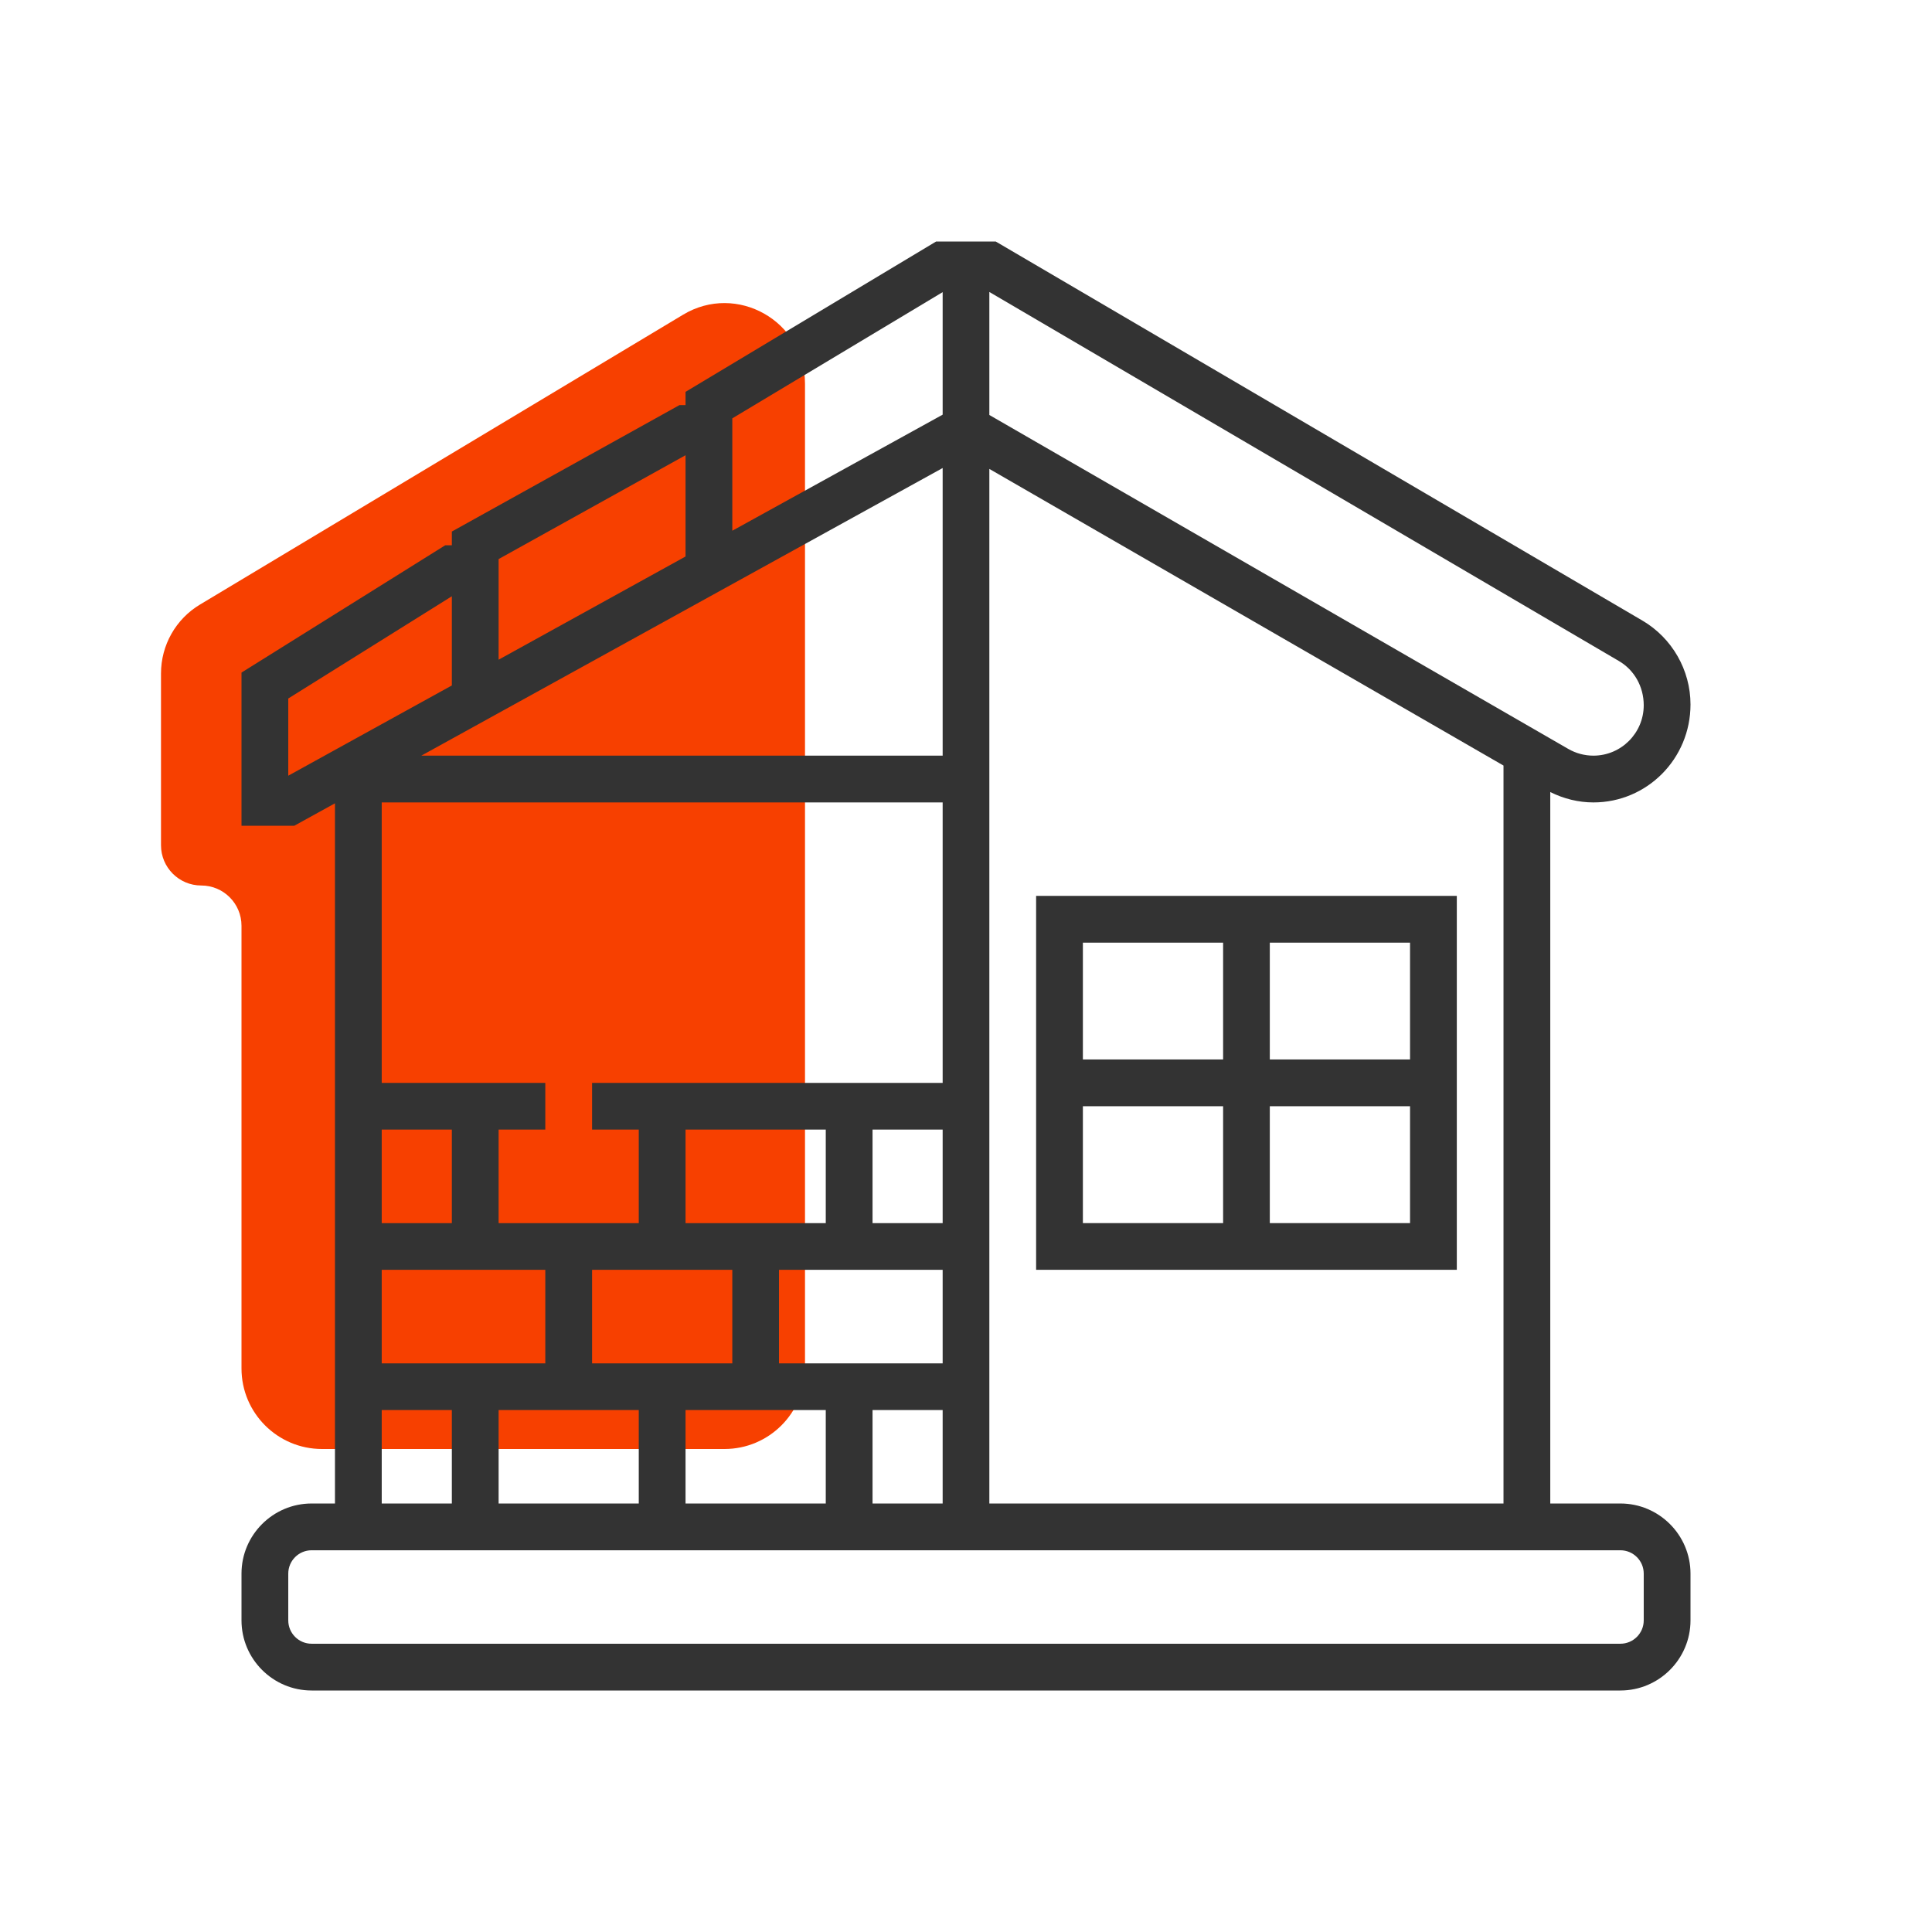 <?xml version="1.0" encoding="UTF-8"?> <svg xmlns="http://www.w3.org/2000/svg" width="24" height="24" viewBox="0 0 24 24" fill="none"><path fill-rule="evenodd" clip-rule="evenodd" d="M10 4.766V17C10 17.552 9.552 18 9 18H4C3.448 18 3 17.552 3 17L3 11.5C3 11.224 2.776 11 2.5 11C2.224 11 2 10.776 2 10.5V8.366C2 8.015 2.184 7.689 2.486 7.509L8.486 3.909C9.152 3.509 10 3.989 10 4.766Z" fill="#f74000"></path><path d="M20.129 18.677H19.258V9.839C19.424 9.922 19.607 9.968 19.794 9.968C20.459 9.968 21 9.427 21 8.751C21 8.324 20.771 7.926 20.404 7.71L12.369 3H11.629L8.516 4.868V5.032H8.441L5.613 6.603V6.774H5.53L3 8.355V10.258H3.655L4.161 9.979V18.677H3.871C3.391 18.677 3 19.068 3 19.548V20.129C3 20.609 3.391 21 3.871 21H20.129C20.609 21 21 20.609 21 20.129V19.548C21 19.068 20.609 18.677 20.129 18.677ZM12.29 3.627L20.11 8.211C20.301 8.322 20.419 8.529 20.419 8.761C20.419 9.106 20.139 9.387 19.794 9.387C19.684 9.387 19.576 9.358 19.481 9.303L12.29 5.155V3.627ZM12.29 5.825L18.677 9.51V18.677H12.29V5.825ZM9.097 5.197L11.71 3.629V5.151L9.097 6.593V5.197ZM6.194 6.945L8.516 5.655V6.913L6.194 8.195V6.945ZM11.71 5.814V9.387H5.234L11.71 5.814ZM9.677 16.936V15.774H11.71V16.936H9.677ZM11.71 17.516V18.677H10.839V17.516H11.71ZM4.742 16.936V15.774H6.774V16.936H4.742ZM5.613 17.516V18.677H4.742V17.516H5.613ZM4.742 15.194V14.032H5.613V15.194H4.742ZM6.194 17.516H7.935V18.677H6.194V17.516ZM7.355 16.936V15.774H9.097V16.936H7.355ZM8.516 15.194V14.032H10.258V15.194H8.516ZM8.516 17.516H10.258V18.677H8.516V17.516ZM10.839 15.194V14.032H11.71V15.194H10.839ZM7.355 13.452V14.032H7.935V15.194H6.194V14.032H6.774V13.452H4.742V9.968H11.71V13.452H7.355ZM3.581 9.636V8.677L5.613 7.407V8.515L3.581 9.636ZM20.419 20.129C20.419 20.289 20.289 20.419 20.129 20.419H3.871C3.711 20.419 3.581 20.289 3.581 20.129V19.548C3.581 19.388 3.711 19.258 3.871 19.258H20.129C20.289 19.258 20.419 19.388 20.419 19.548V20.129Z" fill="#333333"></path><path d="M12.871 15.774H18.097V11.129H12.871V15.774ZM15.774 11.71H17.516V13.161H15.774V11.71ZM15.774 13.742H17.516V15.194H15.774V13.742ZM13.452 11.71H15.194V13.161H13.452V11.71ZM13.452 13.742H15.194V15.194H13.452V13.742Z" fill="#333333"></path></svg> 